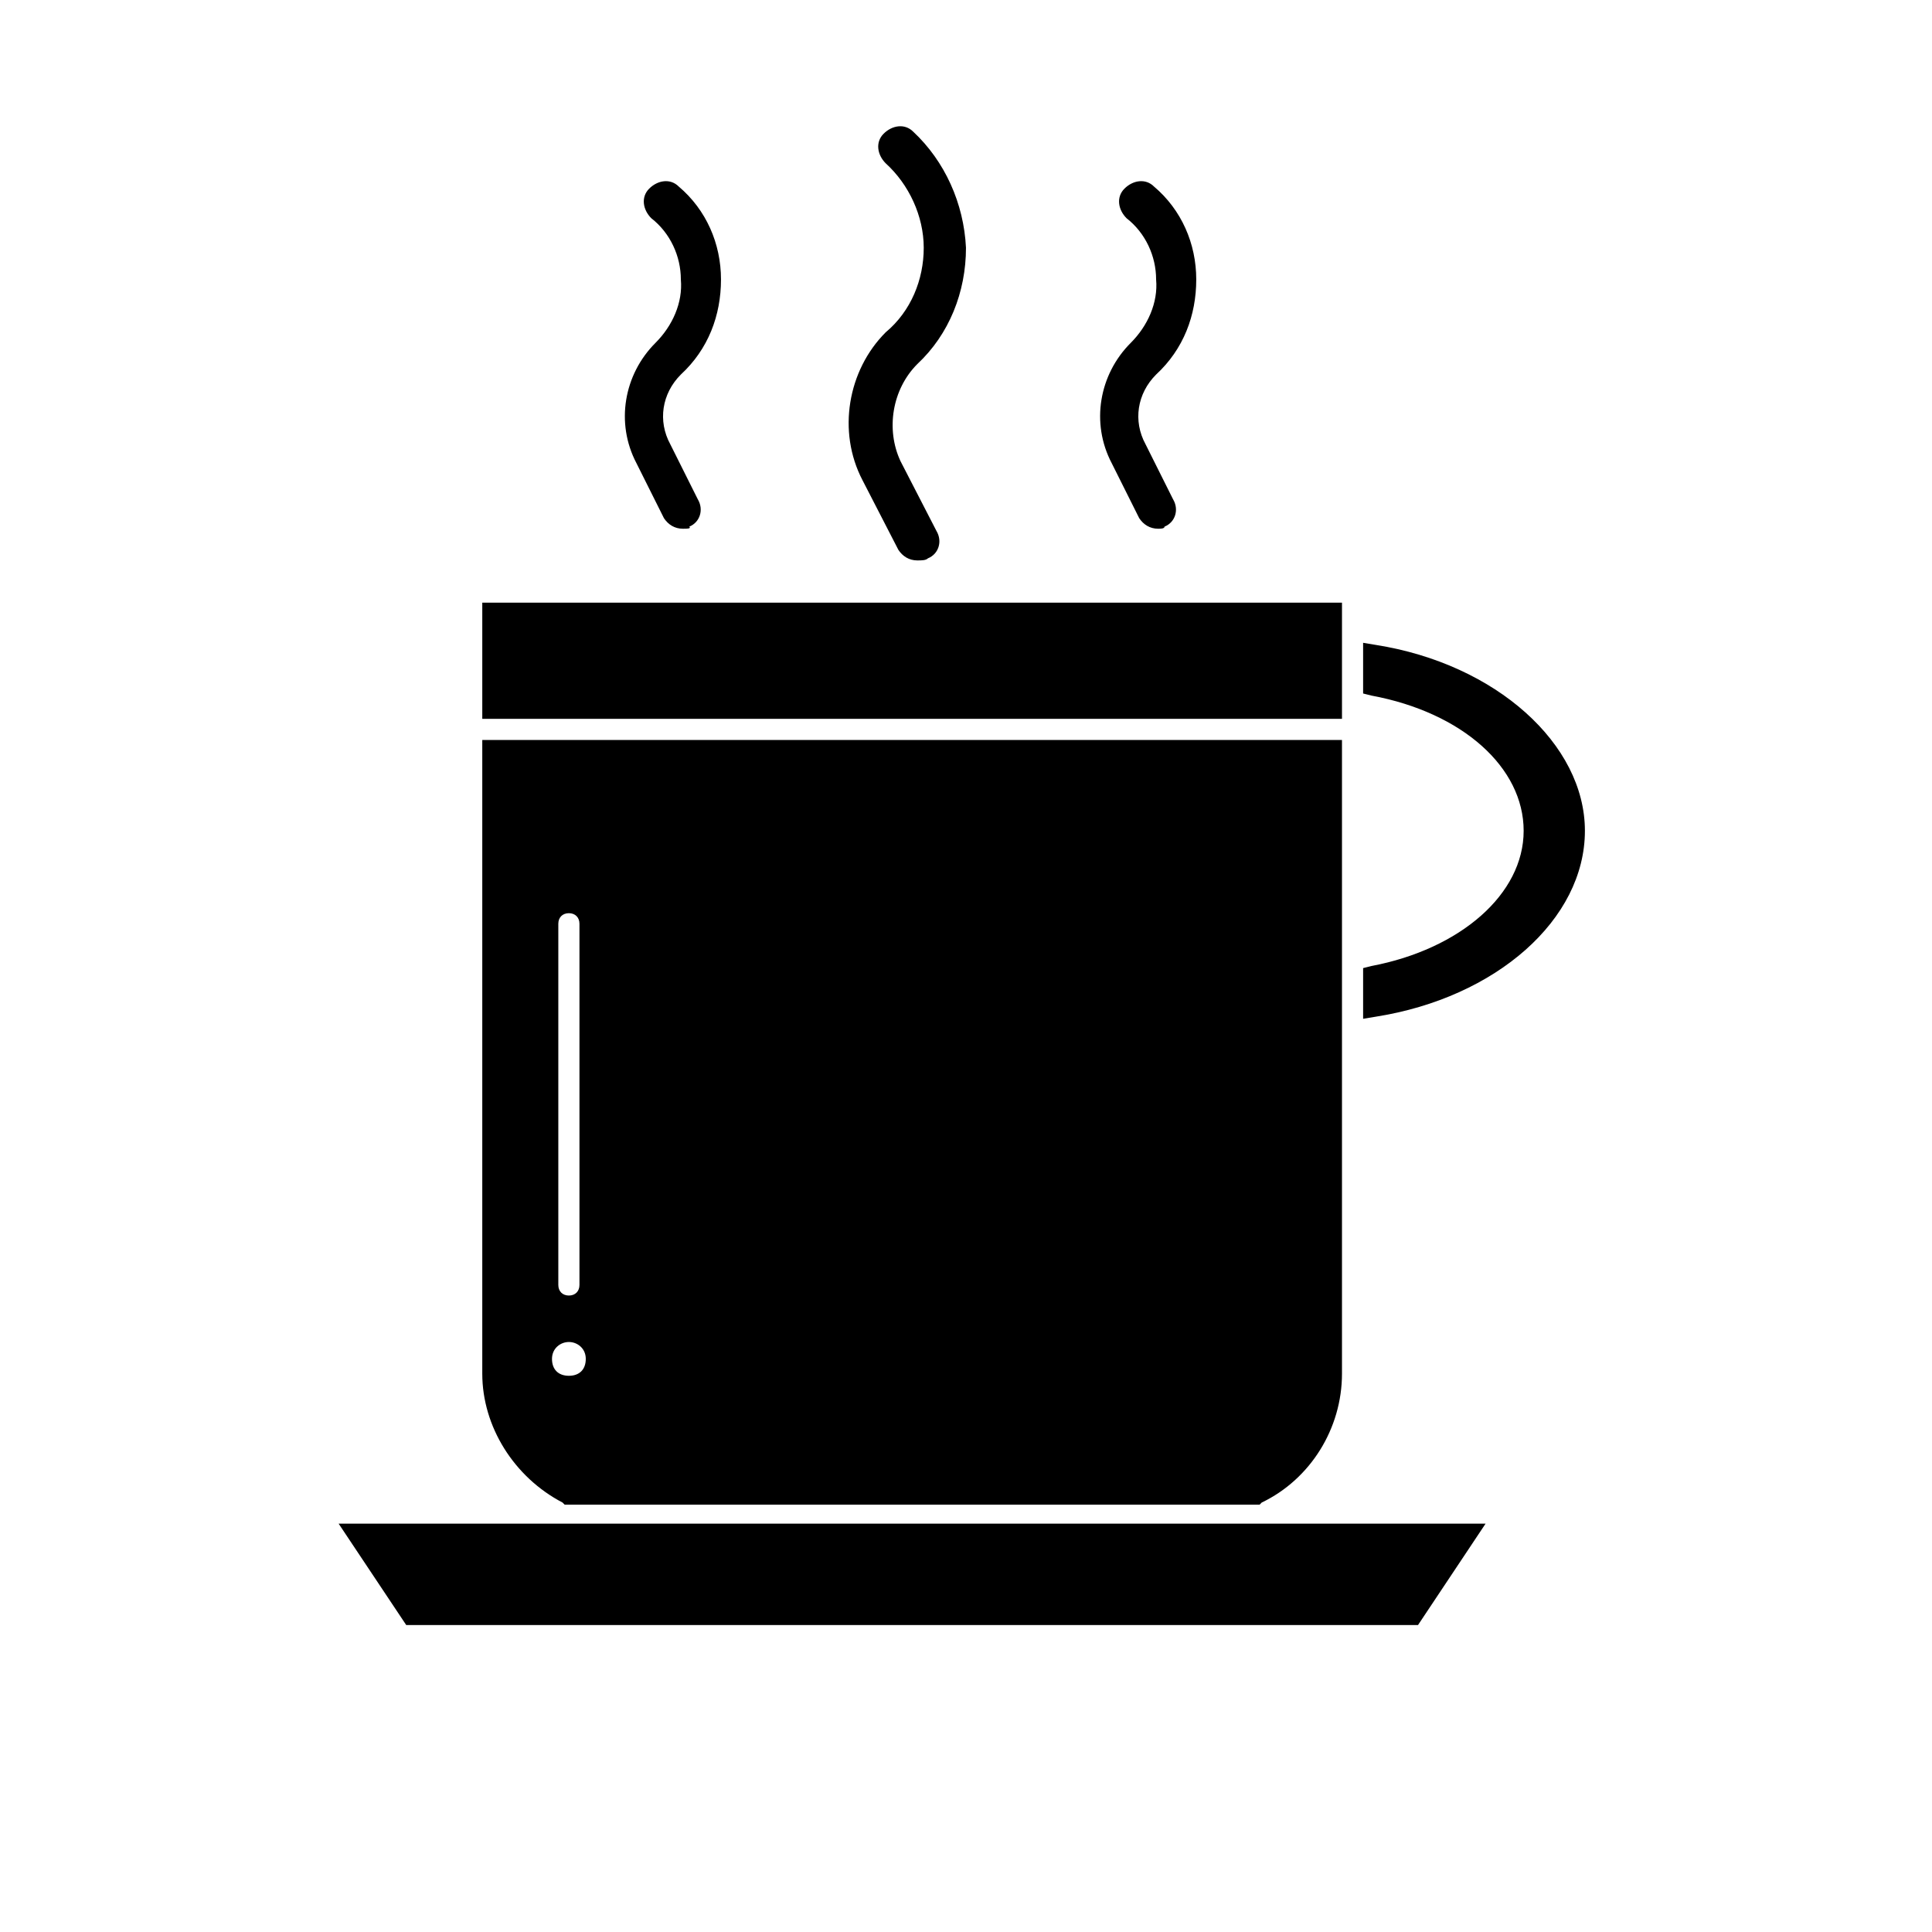 <?xml version="1.0" encoding="UTF-8"?>
<!-- Uploaded to: SVG Repo, www.svgrepo.com, Generator: SVG Repo Mixer Tools -->
<svg fill="#000000" width="800px" height="800px" version="1.1" viewBox="144 144 512 512" xmlns="http://www.w3.org/2000/svg">
 <g>
  <path d="m253.33 571.86h264.78l13.996-20.715h-293.33z"/>
  <path d="m519.79 574.65h-268.14l-17.914-26.871h303.96zm-265.34-5.598h261.98l10.637-15.676h-282.69z"/>
  <path d="m274.61 342.9v165.14c0 13.434 7.836 25.75 19.594 31.906h182.49c12.316-6.156 19.594-18.473 19.594-31.906l-0.004-165.14zm14.555 45.906c0-3.359 2.238-5.598 5.598-5.598 3.359 0 5.598 2.238 5.598 5.598v95.723c0 3.359-2.238 5.598-5.598 5.598-3.359 0-5.598-2.238-5.598-5.598zm5.598 122.03c-3.918 0-7.277-3.359-7.277-7.277 0-3.918 3.359-7.277 7.277-7.277 3.918 0 7.277 3.359 7.277 7.277 0 3.918-3.359 7.277-7.277 7.277z"/>
  <path d="m477.81 542.75h-184.17l-0.559-0.559c-12.875-6.719-21.273-20.152-21.273-34.148v-167.94h227.83v167.94c0 14.555-8.398 27.988-21.273 34.148zm-182.49-5.598h181.37c10.637-5.598 17.914-16.793 17.914-29.109v-162.34h-217.2v162.34c0 11.754 6.715 22.949 17.91 29.109zm-0.559-23.512c-5.598 0-10.078-4.477-10.078-10.078 0-5.598 4.477-10.078 10.078-10.078 5.598 0 10.078 4.477 10.078 10.078 0 5.598-4.481 10.078-10.078 10.078zm0-13.996c-2.238 0-4.477 1.68-4.477 4.477 0 2.801 1.68 4.477 4.477 4.477 2.801 0 4.477-1.68 4.477-4.477 0.004-2.797-2.238-4.477-4.477-4.477zm0-6.719c-4.477 0-8.398-3.918-8.398-8.398l0.004-95.719c0-4.477 3.918-8.398 8.398-8.398 4.477 0 8.398 3.918 8.398 8.398v95.723c-0.004 4.477-3.363 8.395-8.402 8.395zm0-106.92c-1.68 0-2.801 1.121-2.801 2.801v95.723c0 1.68 1.121 2.801 2.801 2.801 1.68 0 2.801-1.121 2.801-2.801v-95.723c0-1.68-1.121-2.801-2.801-2.801z"/>
  <path d="m274.61 306.52h222.23v25.191h-222.23z"/>
  <path d="m499.64 334.5h-227.83v-30.789h227.83zm-222.23-5.598h216.64v-19.594h-216.64z"/>
  <path d="m508.04 317.71v7.836c25.191 4.477 42.543 20.152 42.543 38.625s-17.352 34.148-42.543 38.625v8.398c30.789-5.039 53.18-24.07 53.18-46.461 0-22.395-22.953-41.988-53.18-47.023z"/>
  <path d="m505.24 413.99v-13.434l2.238-0.559c23.512-4.477 40.305-19.031 40.305-35.828 0-16.793-16.234-31.348-40.305-35.828l-2.238-0.559v-13.434l3.359 0.559c31.906 5.039 55.418 26.309 55.418 49.262 0 23.512-23.512 44.223-55.418 49.262zm5.598-8.957v2.238c27.988-5.598 47.582-23.512 47.582-43.105s-19.594-37.504-47.582-43.105v2.238c25.75 5.598 42.543 21.832 42.543 40.863 0 19.039-17.352 35.836-42.543 40.871z"/>
  <path d="m324.99 284.12c-2.238 0-3.918-1.121-5.039-2.801l-7.277-14.555c-5.598-10.637-3.359-23.512 5.039-31.906 4.477-4.477 7.277-10.637 6.719-16.793 0-6.156-2.801-12.316-7.836-16.234-2.238-2.238-2.801-5.598-0.559-7.836 2.238-2.238 5.598-2.801 7.836-0.559 7.277 6.156 11.195 15.113 11.195 24.629s-3.359 18.473-10.637 25.191c-5.039 5.039-6.156 12.316-2.801 18.473l7.277 14.555c1.68 2.801 0.559 6.156-2.238 7.277 0.559 0.559-0.562 0.559-1.68 0.559z"/>
  <path d="m387.12 292.52c-2.238 0-3.918-1.121-5.039-2.801l-9.516-18.473c-6.719-12.875-3.918-29.109 6.156-39.184 6.719-5.598 10.078-13.996 10.078-22.391 0-8.398-3.918-16.793-10.078-22.391-2.238-2.238-2.801-5.598-0.559-7.836 2.238-2.238 5.598-2.801 7.836-0.559 8.398 7.832 13.434 19.027 13.996 30.785 0 11.754-4.477 22.953-12.875 30.789-6.719 6.719-8.398 17.352-4.477 25.75l9.516 18.473c1.68 2.801 0.559 6.156-2.238 7.277-0.562 0.559-1.684 0.559-2.801 0.559z"/>
  <path d="m450.94 284.12c-2.238 0-3.918-1.121-5.039-2.801l-7.277-14.555c-5.598-10.637-3.359-23.512 5.039-31.906 4.477-4.477 7.277-10.637 6.719-16.793 0-6.156-2.801-12.316-7.836-16.234-2.238-2.238-2.801-5.598-0.559-7.836 2.238-2.238 5.598-2.801 7.836-0.559 7.277 6.156 11.195 15.113 11.195 24.629s-3.359 18.473-10.637 25.191c-5.039 5.039-6.156 12.316-2.801 18.473l7.277 14.555c1.68 2.801 0.559 6.156-2.238 7.277 0 0.559-1.117 0.559-1.68 0.559z"/>
 </g>
</svg>